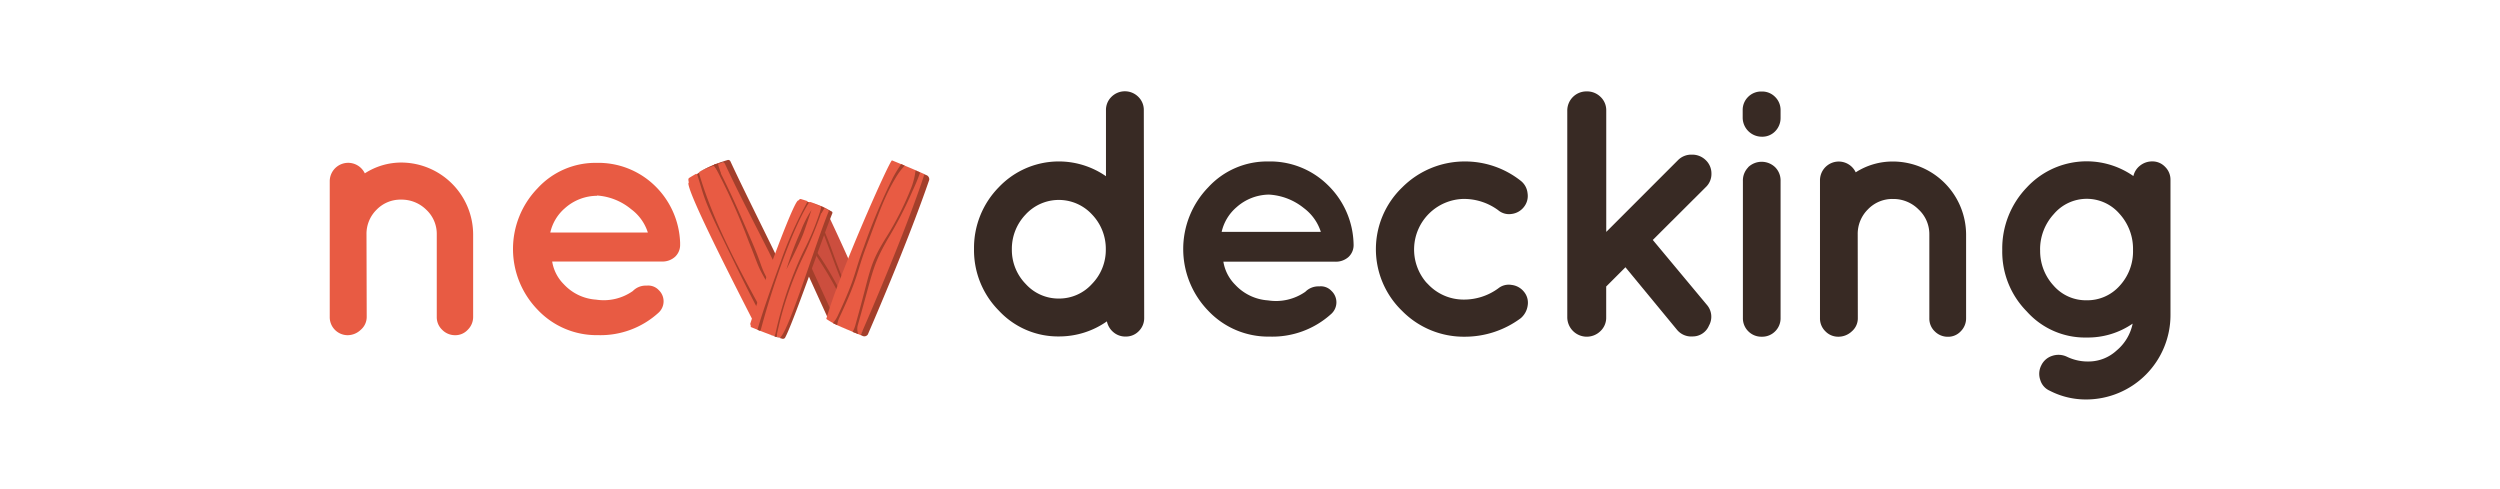 <svg xmlns="http://www.w3.org/2000/svg" width="462.49" height="90.49" viewBox="0 0 462.49 90.49"><defs><style>.cls-1{fill:none;}.cls-2{fill:#e85b43;}.cls-3{fill:#382a24;}.cls-4{fill:#cc4e3e;}.cls-5{fill:#a33f2b;}.cls-6{fill:#ad561c;}</style></defs><title>NEW DECKING LOGO 2</title><g id="Layer_2" data-name="Layer 2"><g id="Layer_1-2" data-name="Layer 1"><rect class="cls-1" width="462.49" height="90.49"/><g id="NEW_DECKING" data-name="NEW DECKING"><g id="Layer_1-2-2" data-name="Layer 1-2"><path class="cls-2" d="M67.84,58.61a3.12,3.12,0,0,1-1.1,2.4,3.54,3.54,0,0,1-2.45,1A3.33,3.33,0,0,1,61,58.61V33.48a3.41,3.41,0,0,1,6.49-1.41,12.43,12.43,0,0,1,6.76-2A13.34,13.34,0,0,1,87.53,43.36V58.61a3.31,3.31,0,0,1-1,2.4,3.11,3.11,0,0,1-2.33,1,3.32,3.32,0,0,1-2.4-1,3.21,3.21,0,0,1-1-2.4V43.37a6.11,6.11,0,0,0-1.93-4.56,6.49,6.49,0,0,0-4.66-1.88,6.15,6.15,0,0,0-4.56,1.88,6.26,6.26,0,0,0-1.85,4.56Z"/><path class="cls-2" d="M125.82,45.22a3,3,0,0,1-.92,2.27,3.46,3.46,0,0,1-2.46.89H102.15a7.66,7.66,0,0,0,2.16,4.21,8.92,8.92,0,0,0,5.95,2.84,9.36,9.36,0,0,0,6.81-1.59,3.33,3.33,0,0,1,2.57-1,2.66,2.66,0,0,1,2.23.83,2.85,2.85,0,0,1,0,4.14A15.93,15.93,0,0,1,110.62,62,15,15,0,0,1,99.46,57.3a16.14,16.14,0,0,1,0-22.48,14.51,14.51,0,0,1,10.87-4.69,15,15,0,0,1,10.75,4.17,15.41,15.41,0,0,1,4.74,10.6Zm-15.37-9a9,9,0,0,0-5.95,2.3,8.35,8.35,0,0,0-2.7,4.5h18.05a8.59,8.59,0,0,0-3.09-4.32A11.06,11.06,0,0,0,110.44,36.17Z"/><path class="cls-3" d="M211.67,58.79a3.37,3.37,0,0,1-1,2.47,3.29,3.29,0,0,1-2.4,1,3.4,3.4,0,0,1-2.3-.81,3.58,3.58,0,0,1-1.2-2,15.34,15.34,0,0,1-8.82,2.79,14.93,14.93,0,0,1-11.16-4.77,15.84,15.84,0,0,1-4.6-11.41,16,16,0,0,1,4.6-11.44A15.3,15.3,0,0,1,204.6,32.6V20.4a3.37,3.37,0,0,1,1-2.47,3.52,3.52,0,0,1,5,0h0a3.37,3.37,0,0,1,1,2.47Zm-15.76-3.56A8.17,8.17,0,0,0,202,52.54a9,9,0,0,0,2.57-6.42,9.16,9.16,0,0,0-2.53-6.42,8.35,8.35,0,0,0-11.79-.53q-.28.25-.53.53a9.16,9.16,0,0,0-2.53,6.42,9,9,0,0,0,2.57,6.42,8.16,8.16,0,0,0,6.13,2.69Z"/><path class="cls-3" d="M250.41,45.24a3,3,0,0,1-.94,2.3,3.51,3.51,0,0,1-2.5.87H226.32a7.79,7.79,0,0,0,2.2,4.28,9.1,9.1,0,0,0,6.06,2.88,9.5,9.5,0,0,0,6.9-1.59,3.39,3.39,0,0,1,2.57-1,2.7,2.7,0,0,1,2.27.84,2.89,2.89,0,0,1,0,4.21,16.2,16.2,0,0,1-11.44,4.24,15.25,15.25,0,0,1-11.35-4.77,16.4,16.4,0,0,1,0-22.86,14.77,14.77,0,0,1,11.06-4.77,15.21,15.21,0,0,1,10.92,4.24,15.66,15.66,0,0,1,4.89,10.8ZM234.76,36a9.16,9.16,0,0,0-6,2.33A8.46,8.46,0,0,0,226,42.9h18.35a8.87,8.87,0,0,0-3.15-4.41A11.24,11.24,0,0,0,234.76,36Z"/><path class="cls-3" d="M259.4,57.53a15.86,15.86,0,0,1,0-22.86,16.31,16.31,0,0,1,11.6-4.8,16.59,16.59,0,0,1,10.31,3.56,3.33,3.33,0,0,1,1.28,2.3,3.26,3.26,0,0,1-.68,2.57,3.39,3.39,0,0,1-2.27,1.28,3.1,3.1,0,0,1-2.5-.71,10.7,10.7,0,0,0-6.42-2.07,9.36,9.36,0,0,0-6.89,15.42l.43.44a9,9,0,0,0,6.42,2.76,10.74,10.74,0,0,0,6.49-2.07,3.08,3.08,0,0,1,2.47-.64,3.43,3.43,0,0,1,2.3,1.28,3.16,3.16,0,0,1,.68,2.5,3.78,3.78,0,0,1-1.28,2.37A17.34,17.34,0,0,1,271,62.29,16,16,0,0,1,259.4,57.53Z"/><path class="cls-3" d="M296.07,61.26a3.61,3.61,0,0,1-6.13-2.49s0,0,0,0V20.47a3.54,3.54,0,0,1,3.57-3.56,3.55,3.55,0,0,1,2.57,1,3.39,3.39,0,0,1,1.07,2.53V42.9l13.29-13.29a3.44,3.44,0,0,1,2.53-1,3.55,3.55,0,0,1,2.57,1,3.39,3.39,0,0,1,1.07,2.53,3.34,3.34,0,0,1-1.1,2.53l-9.75,9.72,10,12a3.35,3.35,0,0,1,.39,3.85,3.25,3.25,0,0,1-3,2A3.41,3.41,0,0,1,310.23,61L300.7,49.44,297.14,53v5.71A3.39,3.39,0,0,1,296.07,61.26Z"/><path class="cls-3" d="M329.4,20.4v1.36a3.5,3.5,0,0,1-1,2.53,3.3,3.3,0,0,1-2.47,1,3.54,3.54,0,0,1-3.54-3.56V20.4a3.37,3.37,0,0,1,1-2.47,3.4,3.4,0,0,1,2.53-1,3.35,3.35,0,0,1,2.47,1A3.39,3.39,0,0,1,329.4,20.4Zm-6,10.54a3.6,3.6,0,0,1,5,0,3.47,3.47,0,0,1,1,2.57V58.79a3.39,3.39,0,0,1-1,2.5,3.35,3.35,0,0,1-2.47,1,3.4,3.4,0,0,1-2.5-1,3.37,3.37,0,0,1-1-2.47V33.5a3.47,3.47,0,0,1,1-2.56Z"/><path class="cls-3" d="M343.69,58.86a3.17,3.17,0,0,1-1.1,2.43,3.61,3.61,0,0,1-2.5,1,3.27,3.27,0,0,1-2.4-1,3.31,3.31,0,0,1-1-2.43V33.31a3.47,3.47,0,0,1,6.61-1.43,12.61,12.61,0,0,1,6.87-2,13.56,13.56,0,0,1,13.55,13.49v15.5a3.37,3.37,0,0,1-1,2.43,3.17,3.17,0,0,1-2.37,1,3.38,3.38,0,0,1-2.43-1,3.26,3.26,0,0,1-1-2.43V43.36a6.22,6.22,0,0,0-2-4.62,6.57,6.57,0,0,0-4.73-1.93,6.24,6.24,0,0,0-4.64,1.93,6.37,6.37,0,0,0-1.88,4.64Z"/><path class="cls-3" d="M374.95,57.62a15.71,15.71,0,0,1-4.54-11.38,16.27,16.27,0,0,1,4.54-11.56,15.09,15.09,0,0,1,19.72-2.11,3.37,3.37,0,0,1,1.23-1.93,3.58,3.58,0,0,1,2.3-.78,3.21,3.21,0,0,1,2.33,1,3.31,3.31,0,0,1,1,2.43v25A15.61,15.61,0,0,1,386,73.9a14.52,14.52,0,0,1-6.81-1.62,3.13,3.13,0,0,1-1.75-2,3.42,3.42,0,0,1,.19-2.69,3.35,3.35,0,0,1,2-1.75,3.63,3.63,0,0,1,2.69.13,8.9,8.9,0,0,0,4.28.9,7.62,7.62,0,0,0,4.93-2,8.72,8.72,0,0,0,3-5,14.62,14.62,0,0,1-8.5,2.57A14.43,14.43,0,0,1,374.95,57.62Zm2.47-11.35a9.42,9.42,0,0,0,2.47,6.55A7.92,7.92,0,0,0,386,55.55a8,8,0,0,0,6.13-2.68,9.36,9.36,0,0,0,2.47-6.61,9.63,9.63,0,0,0-2.5-6.71,8,8,0,0,0-12.16.06A9.63,9.63,0,0,0,377.41,46.28Z"/><path class="cls-4" d="M148.42,41.24a19.87,19.87,0,0,1-1.87.75c2.31,6.5,7.8,17.34,8,17.25,1.75-.7,4.36,2.2,5.36,1.79s.55-1.43,1.46-1.93c-1.36-4.88-6.21-15.23-8.51-20.09C151.44,39.81,150,40.57,148.42,41.24Z"/><path class="cls-5" d="M145.88,42.18c1.32,3.76,3.21,7.74,7.25,16.63.12.26.55.33,1,.17l.26-.1c-4-8.79-6.11-13.18-7.46-17A9.55,9.55,0,0,1,145.88,42.18Z"/><path class="cls-5" d="M150.52,45.8a33.49,33.49,0,0,1-2.74-4.38l-.33.15c.76,1.59,1.32,2,2.67,4.28,2.43,4,4.6,6.66,7.71,14.6.15.39.51.19.28.57.13-.05.57.45.69.4a3.54,3.54,0,0,1-.57-1.06A60.49,60.49,0,0,0,150.52,45.8Z"/><path class="cls-5" d="M154.08,46.78a70.22,70.22,0,0,0-2.92-7l-.3.15c1.12,2,1.42,3.21,2.84,6.87A133.62,133.62,0,0,0,159.25,60a3.37,3.37,0,0,1,.32,1.12l.76-.33a3.8,3.8,0,0,1-.73-1A124.67,124.67,0,0,1,154.08,46.78Z"/><path class="cls-2" d="M152.86,59A14.35,14.35,0,0,0,155,60.21c1.07.47,2.35,1,4.22,1.79.34.14,12.61-28.13,11.8-29.76-2.18-1-4.26-1.86-6-2.57C164.65,29.51,155.27,50.54,152.86,59Z"/><path class="cls-5" d="M171,32.26c-1.33-.6-2.63-1.18-3.85-1.71,1.28.55,2.72,1.17,4.19,1.83a.82.82,0,0,1,.56.91c-1.58,4.6-5,13.86-11.35,28.58a.78.78,0,0,1-1.05.24l-.28-.12C166,46.44,169.8,36.05,171,32.26Z"/><path class="cls-6" d="M158.68,61.77c-1.4-.59-2.45-1-3.34-1.41Z"/><path class="cls-5" d="M157.72,61.4a4.93,4.93,0,0,0,.55-1.36c2.87-10.15,2.38-10.73,5.47-15.8a55.41,55.41,0,0,0,4.91-9.69,13.26,13.26,0,0,0,.72-3l.85.37a35.87,35.87,0,0,1-1.41,3.41,76,76,0,0,1-4.64,9c-2.83,5-2.61,5.71-5.47,15.8a2.4,2.4,0,0,0,.1,1.68Z"/><path class="cls-5" d="M154.08,59.77a5.09,5.09,0,0,0,.83-1.21c3.58-7.63,3-7.89,4.94-13a113.62,113.62,0,0,1,5.33-12.68,24.33,24.33,0,0,1,1.54-2.52l.64.28A12.9,12.9,0,0,0,165.63,33c-2.15,3.59-3.29,7.14-5.36,12.59-1.93,5.14-1.36,5.43-5,13.18a4.75,4.75,0,0,0-.4,1.37Z"/><path class="cls-2" d="M147.41,56.72c-3.15-7.28-8.6-17.95-12.39-26.07a1.14,1.14,0,0,0-1.24-.64,6.2,6.2,0,0,0-1.48.39c-.94.39-1.93.86-2.81,1.33a.38.38,0,0,0-.18.21.46.46,0,0,1-.15.21.28.28,0,0,1-.38,0c-.48.27-.92.53-1.28.76s.06.83-.16,1c.08,2.24,8.54,18.73,12.69,26.85C142.59,59.42,144.83,58,147.41,56.72Z"/><path class="cls-5" d="M141.81,60.19l.46-.28c-6-10.9-10.24-18.7-13-28a.46.46,0,0,1-.13.17.26.26,0,0,1-.21.06c1.43,4.42,1,4.28,5.1,12.66C137,50.94,139.14,55.34,141.81,60.19Z"/><path class="cls-5" d="M145.25,58l.31-.19c-5.9-9.91-3.54-6.23-6.42-13-1.81-4.16-3.69-8.71-6.69-14.49l-.37.15a117.79,117.79,0,0,1,6.46,14.28C141.11,51.07,139.3,47.8,145.25,58Z"/><path class="cls-5" d="M132.17,30.79a10.14,10.14,0,0,0,1.18,1.44c.15-.05-.64-1.88-.48-1.93l.8-.23a.37.37,0,0,1,.43.21c4,8.67,9.74,18.82,13,26.62.26-.13.31-.78.57-.91-3.5-7.92-9-18.51-12.55-26.15a.44.44,0,0,0-.5-.24,26.25,26.25,0,0,0-5.14,2.13c.7-.34,1.93-.85,2.4-1A.28.28,0,0,1,132.17,30.79Z"/><path class="cls-2" d="M140.88,61.3,139,60.54c-.26-.1,0-.44-.23-.55.81-2.76,7.64-21.94,8.83-22.88.21,0,.27-.38.6-.28l1.14.36a.24.24,0,0,0,.21.19.42.42,0,0,0,.19,0,.37.37,0,0,1,.21,0c.75.26,1.55.57,2.29.88a6.63,6.63,0,0,1,1.05.58.73.73,0,0,1,.4.83c-2.22,5.72-7.71,21.42-8.73,22.62-.21.23-.75.17-1.28,0C142.71,62,141.8,61.66,140.88,61.3Z"/><path class="cls-5" d="M140.13,61c1-3.52,2.76-8.4,4.24-12.45a72.7,72.7,0,0,1,5-11.21.28.28,0,0,0,.15.08.42.42,0,0,0,.17,0c-3.21,5-7.06,16.5-8.91,23.46C140.65,61.37,140.48,61.14,140.13,61Z"/><path class="cls-5" d="M143.35,62.22a69.6,69.6,0,0,1,5.29-15.75A48.08,48.08,0,0,0,152,38.21l.3.12a87.58,87.58,0,0,1-3.37,8.43,64.42,64.42,0,0,0-5.3,15.55Z"/><path class="cls-5" d="M150.13,38.83a20.31,20.31,0,0,0-2,3.95,61,61,0,0,0-2.65,7.06s2.57-5,3.21-6.83S150.13,38.83,150.13,38.83Z"/><path class="cls-5" d="M144.44,62.33c1.71-1.8,6.42-17.22,8.86-23.22a.24.24,0,0,0-.15-.28l-.58-.3c-.1-.05-.57,1-.68.92a4.53,4.53,0,0,1,0-1.09.21.21,0,0,0-.14-.19c-.37-.16-1.33-.57-1.93-.78a28.7,28.7,0,0,1,4,1.71.28.28,0,0,1,.17.33c-2.06,5.19-7.39,20.64-8.77,23.07a.48.48,0,0,1-.55.15c-.81-.22-1.62-.49-2.47-.82l.94.3a.19.19,0,0,0,.23-.06,3.81,3.81,0,0,1,.35-.6c.08,0-.06.83,0,.85l.33.09A.28.28,0,0,0,144.44,62.33Z"/></g></g></g></g></svg>